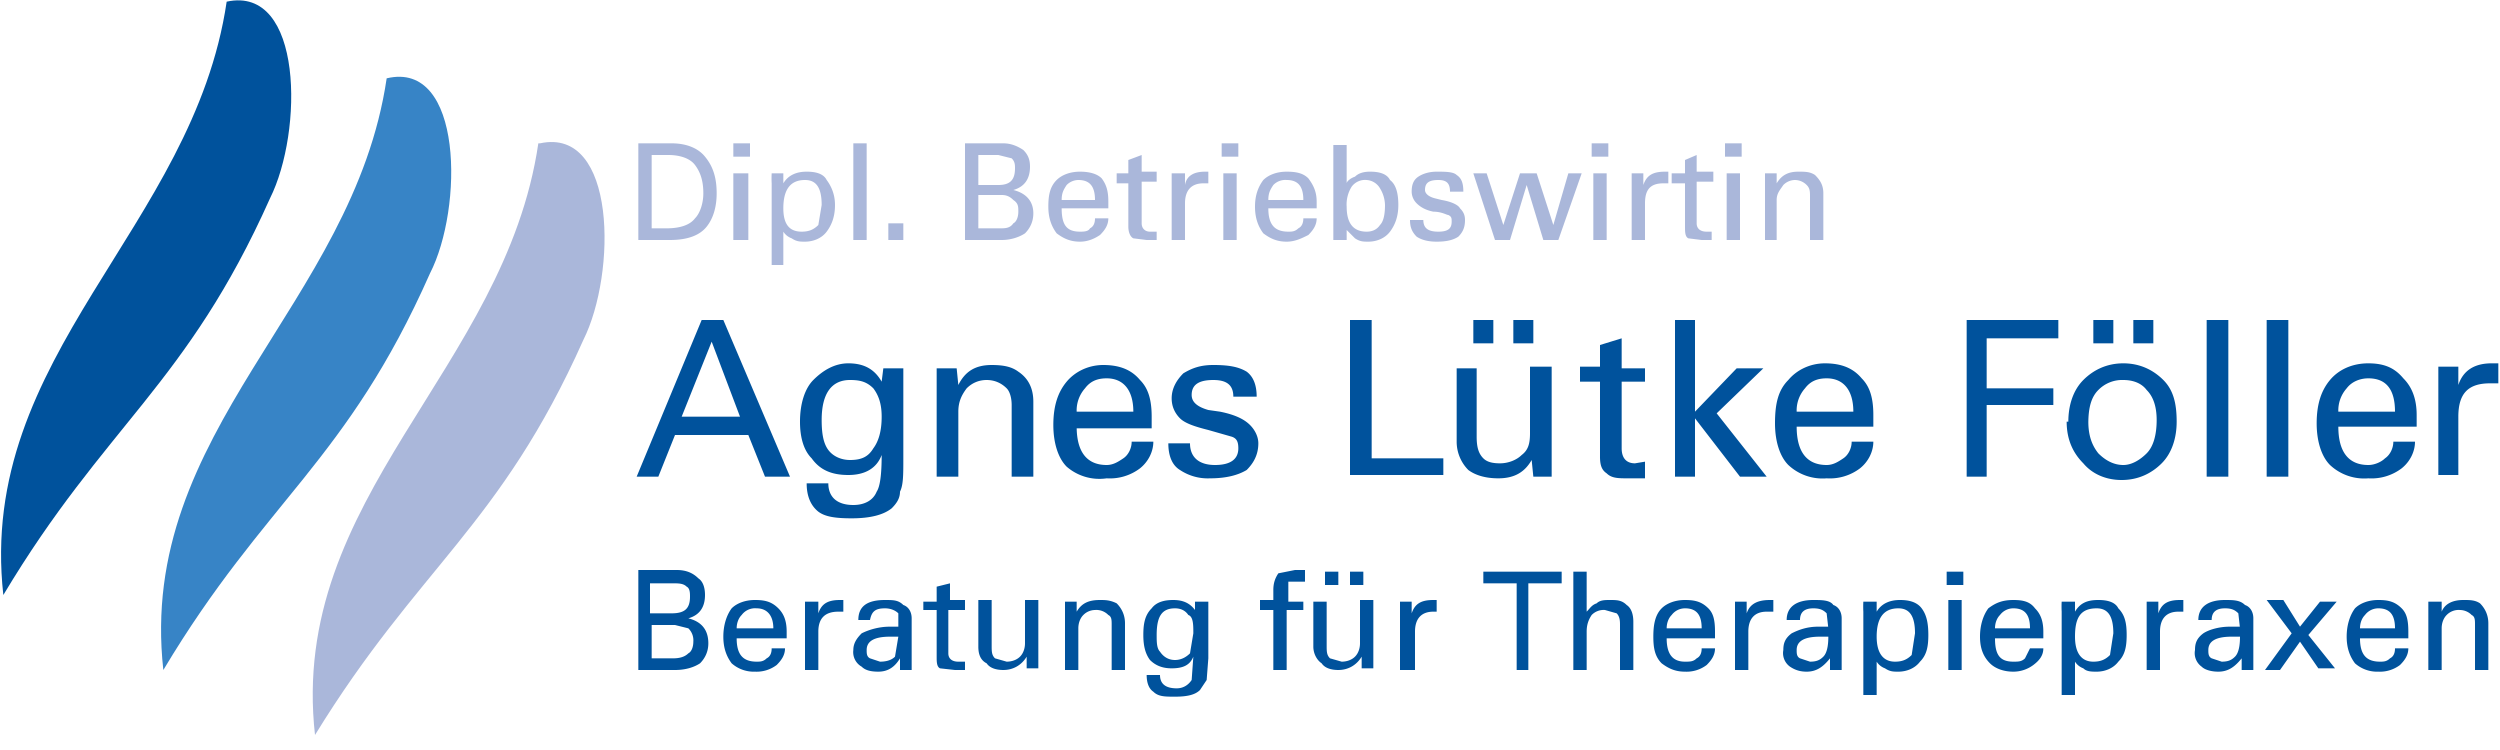 <?xml version="1.0" encoding="UTF-8" standalone="no"?><!DOCTYPE svg PUBLIC "-//W3C//DTD SVG 1.1//EN" "http://www.w3.org/Graphics/SVG/1.1/DTD/svg11.dtd"><svg viewBox="0 0 150 45" xmlns="http://www.w3.org/2000/svg" fill-rule="evenodd" clip-rule="evenodd" stroke-linejoin="round" stroke-miterlimit="2"><g fill-rule="nonzero"><path d="M41 25h3.4l-1.7-4.5-1.8 4.5zm-2.8 3.6l3.9-9.4h1.3l4 9.4h-1.5l-1-2.5h-4.4l-1 2.5h-1.3zM52.4 23.3c-.4-.4-.8-.5-1.4-.5-1.1 0-1.7.8-1.7 2.4 0 .8.1 1.4.4 1.8.3.4.8.6 1.3.6.7 0 1.1-.2 1.4-.7.3-.4.5-1 .5-1.9 0-.8-.2-1.3-.5-1.7zm-4 5.7h1.3c0 .8.5 1.3 1.5 1.3.7 0 1.2-.3 1.4-.8.2-.3.3-1 .3-2.2-.3.8-1 1.2-2 1.2s-1.7-.3-2.2-1c-.5-.5-.7-1.3-.7-2.2 0-1.1.3-2 .8-2.5.6-.6 1.3-1 2.1-1 1 0 1.6.4 2 1.1l.1-.8h1.2v5.4c0 1 0 1.6-.2 2 0 .4-.2.7-.5 1-.5.4-1.3.6-2.4.6-1 0-1.6-.1-2-.4-.5-.4-.7-1-.7-1.7zM57.5 28.6h-1.3v-5.7-.8h1.2l.1 1c.4-.8 1-1.2 2-1.2.7 0 1.2.1 1.6.4.6.4.9 1 .9 1.8v4.5h-1.3v-4.3c0-.4-.1-.8-.3-1-.3-.3-.7-.5-1.2-.5s-.9.2-1.2.5c-.3.4-.5.8-.5 1.4v3.9zM64.6 24.7H68c0-1.3-.6-2-1.6-2-.6 0-1 .2-1.3.6a2 2 0 00-.5 1.4zm0 .9c0 1.5.6 2.3 1.8 2.3.4 0 .7-.2 1-.4.3-.2.5-.6.5-1h1.3c0 .6-.3 1.2-.8 1.6a3 3 0 01-2 .6A3 3 0 0164 28c-.5-.5-.8-1.4-.8-2.5 0-1.2.3-2 .8-2.6.5-.6 1.3-1 2.2-1 1 0 1.7.3 2.2.9.5.5.7 1.2.7 2.2v.7h-4.6zM71.4 26.6c0 .8.5 1.3 1.5 1.3s1.4-.4 1.4-1c0-.4-.1-.6-.4-.7l-1.4-.4c-.8-.2-1.4-.4-1.7-.7-.3-.3-.5-.7-.5-1.2 0-.6.3-1.1.7-1.5.5-.3 1-.5 1.8-.5.9 0 1.5.1 2 .4.4.3.6.8.6 1.5H74c0-.7-.4-1-1.2-1-.9 0-1.3.3-1.3.9 0 .4.3.7 1 .9l.7.1c1 .2 1.5.5 1.8.8.3.3.5.7.5 1.1 0 .7-.3 1.2-.7 1.6-.5.3-1.2.5-2.2.5a3 3 0 01-1.8-.5c-.5-.3-.7-.9-.7-1.6h1.2zM81 19.2h1.3v8.3h4.3v1H81v-9.3zM90.8 19.2H92v1.4h-1.2v-1.4zm-2.4 0h1.2v1.4h-1.2v-1.4zm-1 2.9h1.2v4.1c0 .6.1 1 .4 1.3.2.2.5.3 1 .3s1-.2 1.3-.5c.4-.3.5-.7.5-1.3v-4h1.3v6.6H92l-.1-1c-.4.7-1 1.1-2 1.1-.8 0-1.4-.2-1.8-.5-.4-.4-.7-1-.7-1.7V22zM94.8 23v-1H96v-1.3l1.3-.4v1.8h1.4v.8h-1.4v4c0 .6.3.9.8.9l.6-.1v1h-1c-.6 0-1 0-1.3-.3-.3-.2-.4-.5-.4-1v-4.5h-1.2zM101.7 24.7l2.5-2.6h1.6l-2.8 2.7 3 3.8h-1.6l-2.7-3.5v3.5h-1.2v-9.4h1.2v5.5zM107.8 24.7h3.4c0-1.3-.6-2-1.6-2-.6 0-1 .2-1.3.6a2 2 0 00-.5 1.4zm0 .9c0 1.5.6 2.3 1.8 2.3.4 0 .7-.2 1-.4.3-.2.5-.6.5-1h1.3c0 .6-.3 1.2-.8 1.6a3 3 0 01-2 .6 3 3 0 01-2.3-.8c-.5-.5-.8-1.4-.8-2.5 0-1.2.2-2 .8-2.6.5-.6 1.3-1 2.2-1 1 0 1.7.3 2.2.9.5.5.7 1.2.7 2.2v.7h-4.6zM118 28.6v-9.4h5.5v1.1h-4.3v3h4v1h-4v4.3H118zM128 19.2h1.2v1.4H128v-1.4zm-2.4 0h1.2v1.4h-1.2v-1.4zm-.3 6.1c0 .8.2 1.4.6 1.9.4.4.9.7 1.5.7.5 0 1-.3 1.4-.7.4-.4.6-1.1.6-2 0-.8-.2-1.4-.6-1.8-.3-.4-.8-.6-1.4-.6a2 2 0 00-1.5.6c-.4.4-.6 1-.6 2zm-1.2 0c0-1 .3-1.9.9-2.5.6-.6 1.4-1 2.4-1s1.8.4 2.4 1c.6.6.8 1.4.8 2.5 0 1-.3 1.9-.9 2.5-.6.6-1.4 1-2.4 1s-1.8-.4-2.3-1c-.6-.6-1-1.4-1-2.5zM132.4 19.2h1.3v9.4h-1.3zM136 19.2h1.3v9.4H136zM140.3 24.7h3.4c0-1.3-.5-2-1.6-2-.5 0-1 .2-1.3.6a2 2 0 00-.5 1.4zm0 .9c0 1.5.6 2.3 1.8 2.3.4 0 .8-.2 1-.4.3-.2.5-.6.5-1h1.3c0 .6-.3 1.2-.8 1.6a3 3 0 01-2 .6 3 3 0 01-2.3-.8c-.5-.5-.8-1.4-.8-2.5 0-1.2.3-2 .8-2.6.5-.6 1.3-1 2.3-1 1 0 1.6.3 2.1.9.5.5.8 1.2.8 2.2v.7h-4.7zM149.9 21.9V23h-.5c-1.3 0-1.9.6-1.9 2v3.5h-1.2v-5.7-.8h1.2v1.1c.3-.9 1-1.3 2-1.3h.4z" fill="#00529c"/><g fill="#aab7da"><path d="M39 13.7h1c.8 0 1.4-.2 1.7-.6.3-.3.5-.9.5-1.5 0-.8-.2-1.3-.5-1.7-.3-.4-.9-.6-1.6-.6h-1v4.4zm-.7.7V8.6h2c.9 0 1.6.3 2 .8.5.6.7 1.3.7 2.2 0 .8-.2 1.5-.6 2-.4.5-1.1.8-2.2.8h-2zM44 10.4h.9v4H44v-4zm0-1.8h1v.8h-1v-.8zM47 12.5c0 1 .4 1.4 1.1 1.4.4 0 .7-.1 1-.4l.2-1.2c0-1-.3-1.5-1-1.5-.9 0-1.3.6-1.3 1.7zm0-1.5c.3-.5.8-.7 1.4-.7.5 0 1 .1 1.2.5.3.4.5.9.5 1.5 0 .7-.2 1.2-.5 1.6-.3.4-.8.6-1.3.6-.3 0-.5 0-.8-.2a1 1 0 01-.5-.4v2h-.7V11a6 6 0 010-.6h.7v.6zM51.2 8.6h.8v5.8h-.8zM53.3 13.4h.9v1h-.9zM58.7 13.7H60c.3 0 .6 0 .8-.3.2-.1.3-.4.3-.7 0-.3 0-.5-.3-.7-.2-.2-.4-.3-.7-.3h-1.4v2zm0-2.6h1.2c.7 0 1-.3 1-1 0-.2 0-.4-.2-.6l-.8-.2h-1.2v1.8zm-.8 3.3V8.6h2.3c.5 0 .9.2 1.2.4.3.3.4.6.4 1 0 .7-.3 1.2-1 1.4.8.2 1.2.7 1.2 1.4 0 .5-.2.9-.5 1.2-.3.2-.8.4-1.4.4h-2.2zM63.7 12h2c0-.8-.3-1.2-1-1.2a1 1 0 00-.7.3c-.2.3-.3.5-.3.9zm0 .5c0 1 .3 1.4 1.1 1.4.2 0 .5 0 .6-.2.2-.1.3-.3.3-.6h.8c0 .4-.2.7-.5 1-.3.2-.7.4-1.2.4-.6 0-1-.2-1.4-.5-.3-.4-.5-.9-.5-1.6 0-.7.1-1.2.5-1.6.3-.3.8-.5 1.4-.5.5 0 1 .1 1.3.4.3.4.4.8.4 1.4v.4h-2.8zM67 11v-.6h.7v-.8l.8-.3v1h.9v.6h-.9v2.5c0 .3.2.5.5.5h.4v.5h-.6l-.8-.1c-.2-.1-.3-.4-.3-.7V11H67zM72.5 10.3v.7h-.3c-.7 0-1.1.4-1.1 1.2v2.2h-.8v-3.5-.5h.8v.7c.1-.6.6-.8 1.2-.8h.2zM73.4 10.4h.8v4h-.8v-4zm0-1.8h.9v.8h-1v-.8zM76.1 12h2.1c0-.8-.3-1.2-1-1.2a1 1 0 00-.8.3c-.2.3-.3.5-.3.9zm0 .5c0 1 .4 1.4 1.2 1.4.2 0 .4 0 .6-.2.2-.1.3-.3.3-.6h.8c0 .4-.2.7-.5 1-.4.2-.8.4-1.3.4-.6 0-1-.2-1.4-.5-.3-.4-.5-.9-.5-1.6 0-.7.2-1.2.5-1.6.3-.3.8-.5 1.4-.5.6 0 1 .1 1.3.4.3.4.5.8.5 1.4v.4H76zM80.8 12.4c0 1 .4 1.5 1.2 1.5.3 0 .6-.1.8-.4.2-.2.3-.6.3-1.2a2 2 0 00-.3-1 1 1 0 00-.8-.5 1 1 0 00-.9.4 2 2 0 00-.3 1.2zm-.8 2V8.7h.8V11c0-.1.2-.3.5-.4.2-.2.5-.3.9-.3.5 0 1 .1 1.2.5.4.3.5.9.5 1.5 0 .7-.2 1.2-.5 1.6-.3.4-.8.6-1.3.6-.3 0-.5 0-.8-.2l-.5-.5v.6H80zM85.4 13.2c0 .5.3.7.9.7.6 0 .8-.2.8-.6 0-.2 0-.3-.2-.4-.1 0-.4-.2-.9-.2-.5-.1-.8-.3-1-.5a1 1 0 01-.3-.7c0-.4.1-.7.4-.9.3-.2.7-.3 1.1-.3.5 0 1 0 1.2.2.3.2.4.5.4 1H87c0-.5-.2-.7-.7-.7-.6 0-.8.2-.8.6 0 .2.2.4.6.5l.4.1c.6.1 1 .3 1.1.5.2.2.3.4.3.7 0 .4-.1.7-.4 1-.3.2-.7.3-1.3.3-.5 0-.9-.1-1.2-.3-.3-.3-.4-.6-.4-1h.8zM88.4 10.4h.8l1 3.1 1-3.1h1l1 3.1.9-3.1h.8l-1.4 4h-.9l-1-3.3-1 3.3h-.9l-1.3-4zM95.6 10.4h.8v4h-.8v-4zm0-1.8h.9v.8h-1v-.8zM100.1 10.3v.7h-.3c-.8 0-1.1.4-1.1 1.2v2.2h-.8v-3.5-.5h.7v.7c.2-.6.6-.8 1.3-.8h.2zM100.3 11v-.6h.8v-.8l.7-.3v1h1v.6h-1v2.5c0 .3.2.5.6.5h.3v.5h-.6l-.8-.1c-.2-.1-.2-.4-.2-.7V11h-.8zM103.6 10.4h.8v4h-.8v-4zm0-1.8h.9v.8h-1v-.8zM106.6 14.4h-.7v-3.5-.5h.7v.6c.3-.5.7-.7 1.3-.7.4 0 .7 0 1 .2.3.3.5.6.5 1.1v2.8h-.8v-2.6c0-.3 0-.5-.2-.7a1 1 0 00-.7-.3 1 1 0 00-.7.3c-.2.3-.4.5-.4.9v2.4z"/></g><path d="M39.1 39.5h1.3c.4 0 .7-.1.9-.3.2-.1.3-.4.3-.7a1 1 0 00-.3-.8l-.8-.2h-1.4v2zm0-2.7h1.2c.8 0 1.1-.3 1.1-1 0-.2 0-.5-.2-.6-.2-.2-.5-.2-.8-.2H39v1.8zm-.8 3.4v-6h2.3c.6 0 1 .2 1.3.5.3.2.4.6.4 1 0 .7-.3 1.2-1 1.4.8.2 1.2.7 1.2 1.5 0 .5-.2.9-.5 1.2-.3.2-.8.4-1.5.4h-2.2zM44.2 37.7h2.2c0-.8-.4-1.2-1-1.2a1 1 0 00-.9.4c-.2.2-.3.5-.3.8zm0 .6c0 1 .4 1.4 1.2 1.4.2 0 .4 0 .6-.2.2-.1.3-.3.3-.6h.8c0 .4-.2.7-.5 1a2 2 0 01-1.3.4 2 2 0 01-1.4-.5c-.3-.4-.5-.9-.5-1.6 0-.7.2-1.3.5-1.7.3-.3.8-.5 1.4-.5.6 0 1 .1 1.4.5.3.3.5.7.5 1.4v.4h-3zM50.6 36v.7h-.3c-.8 0-1.2.4-1.2 1.2v2.3h-.8v-3.6-.5h.8v.7c.2-.6.6-.8 1.3-.8h.2zM53.4 38.2c-1 0-1.4.3-1.4.8 0 .2 0 .4.2.5l.6.2c.4 0 .7-.1.9-.3l.2-1.2h-.5zm.5-.5v-.9c-.2-.2-.5-.3-.8-.3-.6 0-.8.2-.9.7h-.7c0-.8.5-1.2 1.6-1.2.5 0 .8 0 1.1.3.3.1.5.4.5.8v3.1H54v-.7c-.3.5-.7.8-1.3.8-.5 0-.8-.1-1-.3a1 1 0 01-.5-1c0-.4.2-.7.5-1 .4-.2 1-.4 1.7-.4h.5zM55.4 36.6v-.5h.8v-.9l.8-.2v1h.9v.6h-1v2.6c0 .3.2.5.6.5h.4v.5h-.6l-.9-.1c-.2-.1-.2-.4-.2-.7v-2.8h-.8zM58.7 36h.8v2.7c0 .4 0 .6.2.8l.7.2c.3 0 .6-.1.8-.3.2-.2.3-.5.3-.8V36h.8v4.1h-.7v-.7c-.3.5-.8.8-1.4.8-.4 0-.8-.1-1-.4-.4-.2-.5-.6-.5-1V36zM64.7 40.2h-.8v-3.6-.5h.7v.6c.3-.5.7-.7 1.4-.7.3 0 .6 0 1 .2.3.3.5.7.5 1.2v2.8h-.8v-2.7c0-.3 0-.5-.2-.6a1 1 0 00-.8-.3 1 1 0 00-.7.3c-.2.2-.3.5-.3.8v2.5zM71.3 36.9c-.2-.3-.5-.4-.8-.4-.8 0-1.1.5-1.1 1.6 0 .4 0 .8.2 1 .2.3.5.5.9.5s.7-.2.9-.4l.2-1.2c0-.5 0-1-.3-1.1zm-2.5 3.6h.8c0 .5.3.8 1 .8.4 0 .7-.2.9-.5l.1-1.4c-.2.5-.6.7-1.3.7-.6 0-1-.2-1.3-.5-.3-.4-.4-.9-.4-1.5 0-.7.1-1.2.5-1.6.3-.4.8-.5 1.3-.5.6 0 1 .2 1.3.6v-.5h.8v3.4l-.1 1.3-.4.6c-.3.3-.8.4-1.5.4-.6 0-1 0-1.3-.3-.3-.2-.4-.6-.4-1zM75.6 36h.8v-.6c0-.4.1-.7.3-1l1-.2h.6v.7h-.2a8 8 0 00-.2 0h-.6v1.2h.9v.5h-1v3.6h-.8v-3.6h-.8v-.5zM81 34.3h.8v.8H81v-.8zm-1.5 0h.8v.8h-.8v-.8zm-.7 1.8h.8v2.6c0 .4 0 .6.2.8l.7.2c.3 0 .6-.1.8-.3.2-.2.3-.5.3-.8V36h.8v4.1h-.7v-.7c-.3.5-.8.8-1.4.8-.4 0-.8-.1-1-.4-.3-.2-.5-.6-.5-1V36zM86.2 36v.7H86c-.7 0-1.1.4-1.1 1.2v2.3H84v-3.6-.5h.7v.7c.2-.6.6-.8 1.3-.8h.2zM88.9 34.3h4.8v.7h-2v5.2H91V35h-2v-.7zM94.4 34.3h.8v2.4c.2-.2.3-.4.6-.5.2-.2.5-.2.8-.2.4 0 .7 0 1 .3.3.2.4.6.4 1v2.9h-.8v-2.7c0-.2 0-.5-.2-.7l-.7-.2a1 1 0 00-.8.3c-.2.3-.3.6-.3 1v2.3h-.8v-6zM100 37.7h2.1c0-.8-.3-1.2-1-1.2a1 1 0 00-.8.4c-.2.2-.3.5-.3.8zm0 .6c0 1 .4 1.4 1.1 1.4.3 0 .5 0 .7-.2.2-.1.3-.3.3-.6h.8c0 .4-.2.7-.5 1a2 2 0 01-1.3.4c-.6 0-1-.2-1.4-.5-.4-.4-.5-.9-.5-1.6 0-.7.1-1.3.5-1.7.3-.3.8-.5 1.4-.5.6 0 1 .1 1.4.5.3.3.4.7.4 1.4v.4h-3zM106.4 36v.7h-.4c-.7 0-1.1.4-1.1 1.2v2.3h-.8v-3.6-.5h.7v.7c.2-.6.7-.8 1.4-.8h.2zM109.2 38.2c-1 0-1.4.3-1.4.8 0 .2 0 .4.2.5l.6.2c.4 0 .6-.1.8-.3.2-.2.3-.6.3-1.2h-.5zm.5-.5l-.1-.9c-.2-.2-.4-.3-.8-.3-.5 0-.8.2-.8.7h-.8c0-.8.6-1.2 1.6-1.2.5 0 1 0 1.2.3.3.1.5.4.5.8v3.1h-.7v-.7c-.4.5-.8.8-1.4.8-.4 0-.7-.1-1-.3a1 1 0 01-.4-1c0-.4.1-.7.5-1 .4-.2.9-.4 1.6-.4h.6zM112.6 38.2c0 1 .4 1.5 1.1 1.5.4 0 .7-.1 1-.4l.2-1.3c0-1-.3-1.5-1-1.5-.9 0-1.3.6-1.3 1.7zm0-1.5c.3-.5.8-.7 1.4-.7.5 0 1 .1 1.3.5.3.4.4.9.4 1.6 0 .7-.1 1.2-.5 1.6-.3.4-.8.6-1.3.6-.3 0-.5 0-.8-.2a1 1 0 01-.5-.4v2h-.8v-5a6 6 0 010-.6h.8v.6zM116.9 36h.8v4.2h-.8V36zm-.1-1.7h1v.8h-1v-.8zM119.7 37.7h2.1c0-.8-.3-1.2-1-1.2a1 1 0 00-.8.4c-.2.2-.3.5-.3.8zm0 .6c0 1 .3 1.4 1.1 1.4.3 0 .5 0 .7-.2l.3-.6h.8c0 .4-.2.7-.6 1a2 2 0 01-1.2.4c-.6 0-1.1-.2-1.4-.5-.4-.4-.6-.9-.6-1.6 0-.7.2-1.3.5-1.7.4-.3.8-.5 1.5-.5.6 0 1 .1 1.3.5.3.3.5.7.5 1.4v.4h-3zM124.5 38.2c0 1 .4 1.5 1.1 1.5.4 0 .7-.1 1-.4l.2-1.3c0-1-.3-1.5-1-1.5-1 0-1.3.6-1.3 1.7zm0-1.5c.3-.5.7-.7 1.4-.7.5 0 1 .1 1.2.5.4.4.5.9.5 1.6 0 .7-.1 1.2-.5 1.6-.3.4-.8.6-1.3.6-.3 0-.6 0-.8-.2a1 1 0 01-.5-.4v2h-.8v-5a6 6 0 010-.6h.8v.6zM131 36v.7h-.3c-.7 0-1.1.4-1.1 1.2v2.3h-.8v-3.6-.5h.7v.7c.2-.6.6-.8 1.3-.8h.3zM133.9 38.2c-1 0-1.4.3-1.4.8 0 .2 0 .4.2.5l.6.2c.4 0 .6-.1.8-.3.2-.2.3-.6.3-1.2h-.5zm.5-.5l-.1-.9c-.2-.2-.4-.3-.8-.3-.5 0-.8.2-.8.7h-.8c0-.8.6-1.2 1.6-1.2.5 0 .9 0 1.2.3.3.1.5.4.5.8v3.1h-.7v-.7c-.4.5-.8.8-1.4.8-.4 0-.8-.1-1-.3a1 1 0 01-.4-1c0-.4.1-.7.5-1 .3-.2.9-.4 1.6-.4h.6zM135.9 40.2l1.6-2.2-1.5-2h1l1 1.6 1.2-1.5h1l-1.7 2 1.6 2h-1l-1.1-1.6-1.2 1.7h-1zM141.6 37.7h2.1c0-.8-.3-1.2-1-1.2a1 1 0 00-.8.4c-.2.2-.3.5-.3.8zm0 .6c0 1 .4 1.4 1.2 1.4.2 0 .4 0 .6-.2.2-.1.3-.3.3-.6h.8c0 .4-.2.7-.5 1a2 2 0 01-1.3.4 2 2 0 01-1.4-.5c-.3-.4-.5-.9-.5-1.6 0-.7.2-1.3.5-1.7.3-.3.8-.5 1.4-.5.6 0 1 .1 1.4.5.3.3.4.7.4 1.4v.4h-3zM146.5 40.2h-.8v-3.6-.5h.8v.6c.2-.5.7-.7 1.3-.7.4 0 .7 0 1 .2.3.3.5.7.5 1.2v2.8h-.8v-2.7c0-.3 0-.5-.2-.6a1 1 0 00-.7-.3 1 1 0 00-.8.3c-.2.2-.3.5-.3.8v2.5z" fill="#00529c"/><path d="M23.2 4.7c-2 13.6-15 21.1-13.4 35.5 6.1-10.2 11-12.5 16-23.8 2-3.9 2-12.8-2.6-11.7z" fill="#3784c6"/><path d="M13.6.1c-2 13.6-15 21.2-13.4 35.6 6.1-10.2 11-12.6 16-23.8 2-4 2-12.8-2.6-11.8z" fill="#00529c"/><path d="M32.3 8.6c-2 13.6-15 21.2-13.4 35.5C25.1 34 30 31.6 35 20.4c2-4 2-12.8-2.6-11.8z" fill="#aab7da"/></g></svg>